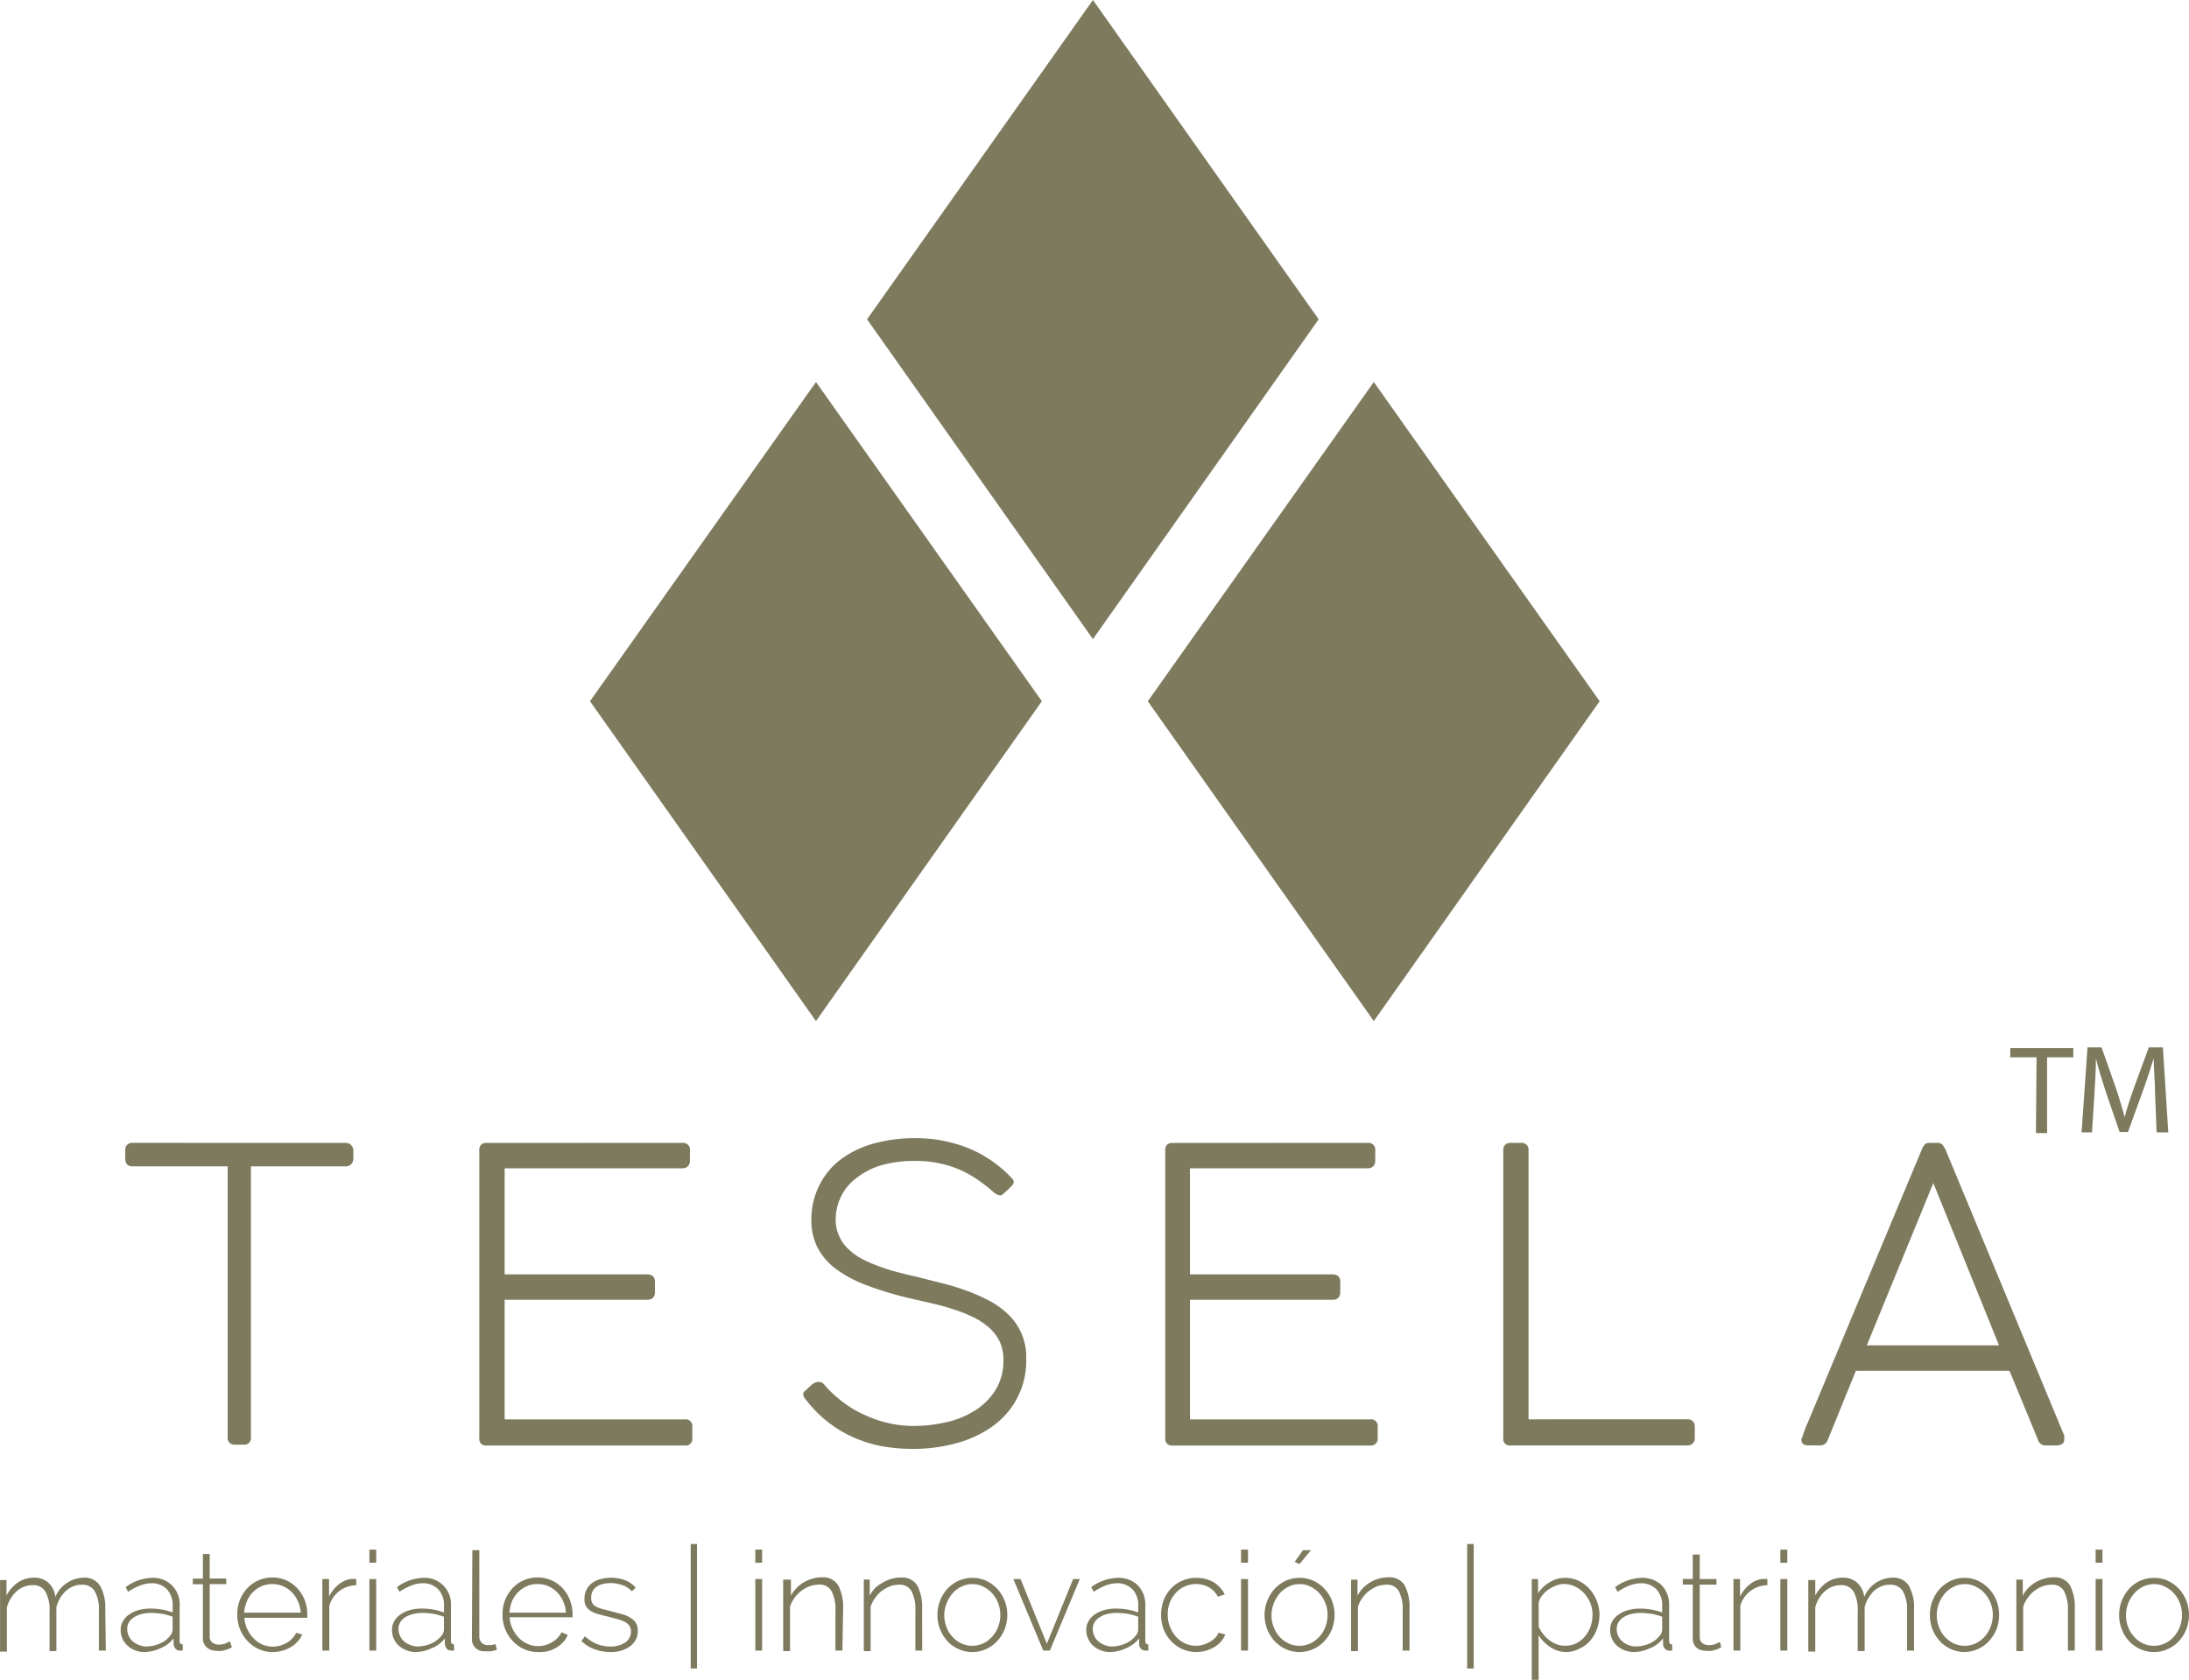 <?xml version="1.0" encoding="UTF-8"?>
<svg xmlns="http://www.w3.org/2000/svg" width="157" height="120.505" viewBox="0 0 157 120.505">
  <g id="Group_1217" data-name="Group 1217" transform="translate(-38.77 -25.47)">
    <g id="Group_811" data-name="Group 811" transform="translate(81.086 25.47)">
      <path id="Path_828" data-name="Path 828" d="M137.189,48.375,121,71.317,104.8,48.375,121,25.47Z" transform="translate(-84.928 -25.47)" fill="#7e7a5e"></path>
      <path id="Path_829" data-name="Path 829" d="M158.588,77.465l-16.2,22.943L126.18,77.465l16.209-22.9Z" transform="translate(-86.172 -27.163)" fill="#7e7a5e"></path>
      <path id="Path_830" data-name="Path 830" d="M116.108,77.465l-16.2,22.943L83.7,77.465l16.209-22.9Z" transform="translate(-83.7 -27.163)" fill="#7e7a5e"></path>
    </g>
    <g id="Group_812" data-name="Group 812" transform="translate(47.753 107.115)">
      <path id="Path_831" data-name="Path 831" d="M64.085,112.52a.546.546,0,0,1,.583.507v.614a.574.574,0,0,1-.151.4.536.536,0,0,1-.433.16H57.323v19.42a.481.481,0,0,1-.4.545.476.476,0,0,1-.132,0h-.6a.48.48,0,0,1-.538-.414.475.475,0,0,1,0-.132v-19.42H48.828c-.348,0-.518-.188-.518-.565v-.593a.5.5,0,0,1,.132-.386.528.528,0,0,1,.386-.141Z" transform="translate(-48.308 -112.18)" fill="#7e7a5e"></path>
      <path id="Path_832" data-name="Path 832" d="M89.821,112.52a.49.49,0,0,1,.555.415.507.507,0,0,1,0,.131v.725a.566.566,0,0,1-.141.4.557.557,0,0,1-.433.151H77.087v7.61H87.316a.631.631,0,0,1,.4.122.529.529,0,0,1,.151.414v.744a.566.566,0,0,1-.141.4.557.557,0,0,1-.414.141H77.087v8.58H90a.48.48,0,0,1,.546.537v.81a.47.47,0,0,1-.4.528.476.476,0,0,1-.132,0H75.731a.445.445,0,0,1-.33-.132.469.469,0,0,1-.132-.386V113.057a.53.53,0,0,1,.141-.414.556.556,0,0,1,.386-.122Z" transform="translate(-49.876 -112.18)" fill="#7e7a5e"></path>
      <path id="Path_833" data-name="Path 833" d="M100.12,130.252a5.782,5.782,0,0,1,.48-.443.681.681,0,0,1,.48-.16.406.406,0,0,1,.273.094,1.87,1.87,0,0,1,.188.207,8.246,8.246,0,0,0,1.347,1.215,7.82,7.82,0,0,0,1.563.895,8.539,8.539,0,0,0,1.676.556,8.171,8.171,0,0,0,1.7.188,10.344,10.344,0,0,0,2.345-.264,6.427,6.427,0,0,0,2.072-.838,4.548,4.548,0,0,0,1.488-1.479,4.028,4.028,0,0,0,.565-2.185,2.981,2.981,0,0,0-.283-1.319,3.189,3.189,0,0,0-.782-1,4.924,4.924,0,0,0-1.149-.744,10.231,10.231,0,0,0-1.394-.546,14.453,14.453,0,0,0-1.507-.414l-1.5-.348a23.9,23.9,0,0,1-3.155-.942,8.978,8.978,0,0,1-2.232-1.177,4.509,4.509,0,0,1-1.328-1.535,4.3,4.3,0,0,1-.443-1.978,5.344,5.344,0,0,1,.537-2.42,5.23,5.23,0,0,1,1.507-1.884,7.027,7.027,0,0,1,2.364-1.168,10.839,10.839,0,0,1,3.08-.4,9.958,9.958,0,0,1,3.607.65,8.86,8.86,0,0,1,3.042,1.968l.283.3a.338.338,0,0,1,.094.226.456.456,0,0,1-.141.273c-.1.1-.245.245-.443.424a2.743,2.743,0,0,1-.217.188.234.234,0,0,1-.179.075.941.941,0,0,1-.509-.273,12.731,12.731,0,0,0-1.064-.829,8.289,8.289,0,0,0-1.234-.706,7.473,7.473,0,0,0-1.479-.48,8.077,8.077,0,0,0-1.8-.188,8.6,8.6,0,0,0-2.5.33,5.3,5.3,0,0,0-1.771.942,3.617,3.617,0,0,0-1.074,1.328,3.763,3.763,0,0,0-.358,1.6,2.625,2.625,0,0,0,.235,1.158,2.763,2.763,0,0,0,.65.942,4.4,4.4,0,0,0,.942.7,10.192,10.192,0,0,0,1.215.537c.433.16.885.311,1.356.433s.942.245,1.432.348l1.752.443a16.473,16.473,0,0,1,1.789.546,12.4,12.4,0,0,1,1.648.725,5.9,5.9,0,0,1,1.375,1,4.211,4.211,0,0,1,1.271,3.146,5.747,5.747,0,0,1-2.392,4.841,7.908,7.908,0,0,1-2.6,1.224,11.574,11.574,0,0,1-3.183.414,12.751,12.751,0,0,1-2.166-.188,9.432,9.432,0,0,1-2.034-.631,8.755,8.755,0,0,1-3.4-2.675,1.384,1.384,0,0,1-.16-.217.458.458,0,0,1-.057-.235A.32.32,0,0,1,100.12,130.252Z" transform="translate(-51.313 -112.159)" fill="#7e7a5e"></path>
      <path id="Path_834" data-name="Path 834" d="M142.014,112.52a.49.49,0,0,1,.555.415.508.508,0,0,1,0,.131v.725a.566.566,0,0,1-.141.4.547.547,0,0,1-.424.151H129.28v7.61h10.228a.613.613,0,0,1,.4.122.5.5,0,0,1,.151.414v.744a.566.566,0,0,1-.141.4.557.557,0,0,1-.414.141H129.28v8.58h12.912a.479.479,0,0,1,.553.395.45.45,0,0,1,0,.142v.81a.48.48,0,0,1-.426.529.47.47,0,0,1-.121,0H127.971a.454.454,0,0,1-.33-.132.469.469,0,0,1-.132-.386V113.057a.53.53,0,0,1,.141-.414.568.568,0,0,1,.4-.122Z" transform="translate(-52.916 -112.18)" fill="#7e7a5e"></path>
      <path id="Path_835" data-name="Path 835" d="M166.444,132.345a.546.546,0,0,1,.4.141.537.537,0,0,1,.141.4v.81a.518.518,0,0,1-.141.377.554.554,0,0,1-.4.151H153.768a.462.462,0,0,1-.519-.4.441.441,0,0,1,0-.132V113.047a.536.536,0,0,1,.132-.386.543.543,0,0,1,.4-.141h.753a.48.48,0,0,1,.527.429.432.432,0,0,1,0,.1v19.3Z" transform="translate(-54.414 -112.18)" fill="#7e7a5e"></path>
      <path id="Path_836" data-name="Path 836" d="M176,133.692c.066-.226.141-.433.207-.622a5.361,5.361,0,0,1,.217-.518l8.184-19.609a1.174,1.174,0,0,1,.179-.292.4.4,0,0,1,.33-.132h.6a.425.425,0,0,1,.348.132l.188.264,8.552,20.6a.59.59,0,0,1,0,.141v.151c0,.235-.16.367-.471.414h-.885a.546.546,0,0,1-.527-.4l-2.044-4.954H179.859c-.377.942-.744,1.818-1.083,2.665s-.659,1.62-.942,2.317a.536.536,0,0,1-.509.367h-.9c-.311,0-.471-.16-.471-.377v-.141A.131.131,0,0,1,176,133.692Zm4.643-6.649h9.484L185.415,115.4Z" transform="translate(-55.735 -112.18)" fill="#7e7a5e"></path>
    </g>
    <g id="Group_813" data-name="Group 813" transform="translate(38.77 136.227)">
      <path id="Path_837" data-name="Path 837" d="M46.361,150.867h-.5v-2.825a2.649,2.649,0,0,0-.3-1.441,1.018,1.018,0,0,0-.942-.461,1.67,1.67,0,0,0-.6.113,1.891,1.891,0,0,0-.518.33,2.2,2.2,0,0,0-.414.509,2.7,2.7,0,0,0-.273.65V150.9h-.49v-2.825a2.694,2.694,0,0,0-.3-1.441.99.99,0,0,0-.942-.461,1.578,1.578,0,0,0-.593.113,1.629,1.629,0,0,0-.518.32,2.264,2.264,0,0,0-.424.509,2.375,2.375,0,0,0-.283.65v3.174h-.49v-5.133h.461v1.111a2.543,2.543,0,0,1,.829-.942,2.026,2.026,0,0,1,1.14-.339,1.478,1.478,0,0,1,1.055.377,1.642,1.642,0,0,1,.48,1.008,2.232,2.232,0,0,1,2.015-1.384,1.29,1.29,0,0,1,1.2.593,3.181,3.181,0,0,1,.367,1.676Z" transform="translate(-38.77 -143.219)" fill="#7e7a5e"></path>
      <path id="Path_838" data-name="Path 838" d="M49.646,150.971a1.685,1.685,0,0,1-.659-.132,1.564,1.564,0,0,1-.537-.33,1.523,1.523,0,0,1-.367-.509,1.5,1.5,0,0,1-.122-.622,1.121,1.121,0,0,1,.16-.612,1.413,1.413,0,0,1,.433-.48,2.241,2.241,0,0,1,.678-.32,3.169,3.169,0,0,1,.866-.113,5.109,5.109,0,0,1,.838.075,4.021,4.021,0,0,1,.753.207v-.509a1.627,1.627,0,0,0-.414-1.158,1.5,1.5,0,0,0-1.121-.433,2.331,2.331,0,0,0-.8.16,4.408,4.408,0,0,0-.857.452l-.179-.33a3.31,3.31,0,0,1,1.884-.669,1.883,1.883,0,0,1,1.987,2.015v2.515c0,.16.075.245.226.245v.443h-.2a.415.415,0,0,1-.32-.132.617.617,0,0,1-.141-.32v-.424a2.233,2.233,0,0,1-.942.706A2.834,2.834,0,0,1,49.646,150.971Zm.1-.4a2.561,2.561,0,0,0,1.045-.217,1.883,1.883,0,0,0,.735-.575.7.7,0,0,0,.16-.4v-.942a4.543,4.543,0,0,0-.744-.207,5.428,5.428,0,0,0-.791-.066,2.705,2.705,0,0,0-.706.085,1.8,1.8,0,0,0-.546.235,1.055,1.055,0,0,0-.348.358.87.87,0,0,0-.122.471,1.187,1.187,0,0,0,.1.48,1.026,1.026,0,0,0,.273.386,1.366,1.366,0,0,0,.414.264A1.637,1.637,0,0,0,49.749,150.575Z" transform="translate(-39.305 -143.22)" fill="#7e7a5e"></path>
      <path id="Path_839" data-name="Path 839" d="M56.257,150.517l-.132.075a1.514,1.514,0,0,1-.245.1l-.32.085a1.654,1.654,0,0,1-.386,0,1.339,1.339,0,0,1-.386-.057.829.829,0,0,1-.32-.179.806.806,0,0,1-.217-.283.88.88,0,0,1-.075-.4V146H53.45v-.4h.725V143.83h.49v1.761h1.187v.4H54.665v3.767a.491.491,0,0,0,.2.433.753.753,0,0,0,.443.141,1.286,1.286,0,0,0,.527-.1l.273-.132Z" transform="translate(-39.624 -143.114)" fill="#7e7a5e"></path>
      <path id="Path_840" data-name="Path 840" d="M59.373,150.969a2.415,2.415,0,0,1-1.008-.217,2.475,2.475,0,0,1-.8-.584,2.832,2.832,0,0,1-.537-.848,2.752,2.752,0,0,1-.188-1.045,2.691,2.691,0,0,1,.716-1.884,2.46,2.46,0,0,1,1.789-.772,2.417,2.417,0,0,1,1.808.782,2.741,2.741,0,0,1,.706,1.884v.132a.227.227,0,0,1,0,.094H57.349a2.377,2.377,0,0,0,.207.819,2.548,2.548,0,0,0,.452.659,2.052,2.052,0,0,0,.622.433,1.882,1.882,0,0,0,.763.16,1.959,1.959,0,0,0,.527-.075,2.189,2.189,0,0,0,.48-.207,1.733,1.733,0,0,0,.386-.311,1.363,1.363,0,0,0,.273-.4l.433.113a1.438,1.438,0,0,1-.32.509,2.023,2.023,0,0,1-.49.4,2.659,2.659,0,0,1-.622.264A2.734,2.734,0,0,1,59.373,150.969Zm2.015-2.825a2.11,2.11,0,0,0-.207-.829,2.145,2.145,0,0,0-.443-.65,2.018,2.018,0,0,0-.622-.424,2.006,2.006,0,0,0-1.526,0,2.018,2.018,0,0,0-.622.424,1.836,1.836,0,0,0-.433.65,2.4,2.4,0,0,0-.2.829Z" transform="translate(-39.821 -143.218)" fill="#7e7a5e"></path>
      <path id="Path_841" data-name="Path 841" d="M65.75,146.182a2.073,2.073,0,0,0-1.206.414,2.009,2.009,0,0,0-.725,1.064v3.212h-.5v-5.133h.48V147a2.534,2.534,0,0,1,.706-.885,1.749,1.749,0,0,1,.942-.386h.3Z" transform="translate(-40.199 -143.225)" fill="#7e7a5e"></path>
      <path id="Path_842" data-name="Path 842" d="M66.9,144.442V143.5h.49v.942Zm0,6.3V145.61h.49v5.133Z" transform="translate(-40.407 -143.095)" fill="#7e7a5e"></path>
      <path id="Path_843" data-name="Path 843" d="M70.306,150.971a1.685,1.685,0,0,1-.659-.132,1.564,1.564,0,0,1-.537-.33,1.523,1.523,0,0,1-.367-.509,1.5,1.5,0,0,1-.122-.622,1.121,1.121,0,0,1,.16-.612,1.413,1.413,0,0,1,.433-.48,2.241,2.241,0,0,1,.678-.32,3.169,3.169,0,0,1,.866-.113,5.109,5.109,0,0,1,.838.075,4.021,4.021,0,0,1,.753.207v-.509a1.627,1.627,0,0,0-.414-1.158,1.5,1.5,0,0,0-1.121-.433,2.331,2.331,0,0,0-.8.16,4.408,4.408,0,0,0-.857.452l-.179-.33a3.31,3.31,0,0,1,1.884-.669,1.883,1.883,0,0,1,1.987,2.015v2.515c0,.16.075.245.226.245v.443h-.2a.415.415,0,0,1-.32-.132.617.617,0,0,1-.141-.32v-.424a2.233,2.233,0,0,1-.942.706A2.834,2.834,0,0,1,70.306,150.971Zm.1-.4a2.561,2.561,0,0,0,1.045-.217,1.883,1.883,0,0,0,.735-.575.7.7,0,0,0,.16-.4v-.942a4.543,4.543,0,0,0-.744-.207,5.428,5.428,0,0,0-.791-.066,2.705,2.705,0,0,0-.706.085,1.874,1.874,0,0,0-.546.235,1.056,1.056,0,0,0-.348.358.87.87,0,0,0-.122.471,1.187,1.187,0,0,0,.1.48,1.026,1.026,0,0,0,.273.386,1.279,1.279,0,0,0,.424.264A1.531,1.531,0,0,0,70.409,150.575Z" transform="translate(-40.507 -143.22)" fill="#7e7a5e"></path>
      <path id="Path_844" data-name="Path 844" d="M74.738,143.54h.5v6.188a.615.615,0,0,0,.17.452.575.575,0,0,0,.443.17h.264l.283-.075.1.4a1.969,1.969,0,0,1-.414.113,2.558,2.558,0,0,1-.433,0,.857.857,0,0,1-.942-.763.812.812,0,0,1,0-.179Z" transform="translate(-40.861 -143.097)" fill="#7e7a5e"></path>
      <path id="Path_845" data-name="Path 845" d="M79.573,150.969a2.386,2.386,0,0,1-1.008-.217,2.475,2.475,0,0,1-.8-.584,2.64,2.64,0,0,1-.537-.848,2.751,2.751,0,0,1-.188-1.045,2.691,2.691,0,0,1,.716-1.884,2.349,2.349,0,0,1,.791-.565,2.382,2.382,0,0,1,1-.207,2.417,2.417,0,0,1,1.808.782,2.609,2.609,0,0,1,.518.838,2.837,2.837,0,0,1,.188,1.008v.132a.227.227,0,0,1,0,.094H77.549a2.187,2.187,0,0,0,.207.819,2.548,2.548,0,0,0,.452.659,2.052,2.052,0,0,0,.622.433,1.882,1.882,0,0,0,.763.16,2.039,2.039,0,0,0,.527-.075,1.947,1.947,0,0,0,.471-.207,1.6,1.6,0,0,0,.4-.311,1.364,1.364,0,0,0,.273-.4l.452.188a1.438,1.438,0,0,1-.32.509,2.024,2.024,0,0,1-.49.4,2.66,2.66,0,0,1-.622.264A2.735,2.735,0,0,1,79.573,150.969Zm2.015-2.825a2.277,2.277,0,0,0-.207-.829,2.145,2.145,0,0,0-.443-.65,2.018,2.018,0,0,0-.622-.424,1.927,1.927,0,0,0-.763-.151,1.88,1.88,0,0,0-.763.151,2.018,2.018,0,0,0-.622.424,1.982,1.982,0,0,0-.443.65,2.613,2.613,0,0,0-.188.829Z" transform="translate(-40.997 -143.218)" fill="#7e7a5e"></path>
      <path id="Path_846" data-name="Path 846" d="M85.122,150.971a3.236,3.236,0,0,1-1.13-.2,2.617,2.617,0,0,1-.942-.593l.245-.339a2.937,2.937,0,0,0,.866.556,2.683,2.683,0,0,0,.942.179,1.884,1.884,0,0,0,1.083-.283.94.94,0,0,0,.414-.791.769.769,0,0,0-.1-.4.894.894,0,0,0-.311-.273,2.439,2.439,0,0,0-.518-.207l-.706-.188q-.434-.1-.763-.2a2.085,2.085,0,0,1-.527-.235,1.06,1.06,0,0,1-.311-.339,1.088,1.088,0,0,1-.1-.5,1.482,1.482,0,0,1,.151-.669,1.358,1.358,0,0,1,.414-.48,1.7,1.7,0,0,1,.593-.273,2.941,2.941,0,0,1,1.8.1,1.821,1.821,0,0,1,.716.518l-.273.264a1.6,1.6,0,0,0-.669-.443,2.667,2.667,0,0,0-.876-.151,2.454,2.454,0,0,0-.537.066,1.219,1.219,0,0,0-.433.188.9.9,0,0,0-.4.81.655.655,0,0,0,.075.358.585.585,0,0,0,.235.245,1.575,1.575,0,0,0,.414.17l.612.16.857.226a2.305,2.305,0,0,1,.631.273,1.209,1.209,0,0,1,.386.367,1.1,1.1,0,0,1,.132.556,1.318,1.318,0,0,1-.537,1.1A2.314,2.314,0,0,1,85.122,150.971Z" transform="translate(-41.347 -143.22)" fill="#7e7a5e"></path>
      <path id="Path_847" data-name="Path 847" d="M91.37,152V143.07h.452V152Z" transform="translate(-41.831 -143.07)" fill="#7e7a5e"></path>
      <path id="Path_848" data-name="Path 848" d="M96.29,144.442V143.5h.49v.942Zm0,6.3V145.61h.49v5.133Z" transform="translate(-42.117 -143.095)" fill="#7e7a5e"></path>
      <path id="Path_849" data-name="Path 849" d="M102.658,150.865h-.5V148.04a2.828,2.828,0,0,0-.283-1.45.943.943,0,0,0-.942-.452,1.88,1.88,0,0,0-.64.113,2.516,2.516,0,0,0-.6.339,2.486,2.486,0,0,0-.48.509,2.087,2.087,0,0,0-.311.631V150.9h-.49V145.77h.556v1.149a2.486,2.486,0,0,1,.4-.537,2.42,2.42,0,0,1,.518-.414,2.583,2.583,0,0,1,.622-.264,2.3,2.3,0,0,1,.669-.094,1.261,1.261,0,0,1,1.187.584,3.412,3.412,0,0,1,.348,1.686Z" transform="translate(-42.24 -143.217)" fill="#7e7a5e"></path>
      <path id="Path_850" data-name="Path 850" d="M108.741,150.866h-.49V148.04a2.828,2.828,0,0,0-.283-1.45.941.941,0,0,0-.895-.452,1.88,1.88,0,0,0-.64.113,2.515,2.515,0,0,0-.6.339,2.26,2.26,0,0,0-.48.509,2.086,2.086,0,0,0-.311.631V150.9h-.49V145.77h.424v1.149a2.414,2.414,0,0,1,.386-.537,2.474,2.474,0,0,1,.556-.4,2.582,2.582,0,0,1,.622-.264,2.233,2.233,0,0,1,.669-.094,1.261,1.261,0,0,1,1.187.584,3.417,3.417,0,0,1,.339,1.686Z" transform="translate(-42.598 -143.218)" fill="#7e7a5e"></path>
      <path id="Path_851" data-name="Path 851" d="M112.665,150.971a2.341,2.341,0,0,1-1-.217,2.448,2.448,0,0,1-.8-.575,2.77,2.77,0,0,1-.518-.848,2.7,2.7,0,0,1-.188-1.017,2.812,2.812,0,0,1,.188-1.027,2.937,2.937,0,0,1,.527-.857,2.588,2.588,0,0,1,.8-.574,2.466,2.466,0,0,1,1.978,0,2.678,2.678,0,0,1,.791.574,2.747,2.747,0,0,1,.537.857,2.661,2.661,0,0,1,.188,1.027,2.7,2.7,0,0,1-.188,1.017,2.816,2.816,0,0,1-.527.848,2.448,2.448,0,0,1-.8.575A2.314,2.314,0,0,1,112.665,150.971Zm-2.015-2.637a2.293,2.293,0,0,0,.16.848,2.032,2.032,0,0,0,.433.7,1.938,1.938,0,0,0,.631.471,1.887,1.887,0,0,0,1.563,0,1.979,1.979,0,0,0,.64-.48,2.072,2.072,0,0,0,.433-.706,2.374,2.374,0,0,0,0-1.714,2.275,2.275,0,0,0-.433-.706,2.09,2.09,0,0,0-.64-.471,1.665,1.665,0,0,0-.772-.179,1.743,1.743,0,0,0-.782.179,1.889,1.889,0,0,0-.631.48,2.212,2.212,0,0,0-.433.716A2.259,2.259,0,0,0,110.65,148.334Z" transform="translate(-42.924 -143.22)" fill="#7e7a5e"></path>
      <path id="Path_852" data-name="Path 852" d="M118.087,150.873l-2.147-5.133h.518l1.884,4.643,1.884-4.643h.48l-2.147,5.133Z" transform="translate(-43.26 -143.225)" fill="#7e7a5e"></path>
      <path id="Path_853" data-name="Path 853" d="M123.176,150.971a1.723,1.723,0,0,1-.659-.132,1.564,1.564,0,0,1-.537-.33,1.388,1.388,0,0,1-.358-.509,1.5,1.5,0,0,1-.132-.622,1.214,1.214,0,0,1,.16-.612,1.522,1.522,0,0,1,.433-.48,2.24,2.24,0,0,1,.678-.32,3.168,3.168,0,0,1,.866-.113,5.109,5.109,0,0,1,.838.075,4.021,4.021,0,0,1,.753.207v-.509a1.59,1.59,0,0,0-.414-1.158,1.5,1.5,0,0,0-1.121-.433,2.33,2.33,0,0,0-.8.16,4.409,4.409,0,0,0-.848.452l-.188-.33a3.326,3.326,0,0,1,1.884-.669,1.959,1.959,0,0,1,1.46.537,2,2,0,0,1,.537,1.479v2.515c0,.16.066.245.217.245v.443h-.207a.432.432,0,0,1-.32-.132.549.549,0,0,1-.132-.32v-.424a2.326,2.326,0,0,1-.942.706A2.834,2.834,0,0,1,123.176,150.971Zm.1-.4a2.561,2.561,0,0,0,1.045-.217,1.883,1.883,0,0,0,.735-.575.627.627,0,0,0,.16-.4v-.942a4.732,4.732,0,0,0-.735-.207,5.681,5.681,0,0,0-.8-.066,2.747,2.747,0,0,0-.706.085,1.753,1.753,0,0,0-.537.235,1.083,1.083,0,0,0-.358.358.947.947,0,0,0-.122.471,1.187,1.187,0,0,0,.1.48,1.15,1.15,0,0,0,.273.386,1.375,1.375,0,0,0,.424.264A1.531,1.531,0,0,0,123.279,150.576Z" transform="translate(-43.583 -143.22)" fill="#7e7a5e"></path>
      <path id="Path_854" data-name="Path 854" d="M127.19,148.278a2.918,2.918,0,0,1,.188-1.027,2.493,2.493,0,0,1,.527-.838,2.308,2.308,0,0,1,.8-.556,2.363,2.363,0,0,1,1.017-.207,2.438,2.438,0,0,1,1.234.311,2.114,2.114,0,0,1,.8.876l-.49.16a1.734,1.734,0,0,0-.64-.669,1.893,1.893,0,0,0-.942-.235,1.947,1.947,0,0,0-1.432.631,2.224,2.224,0,0,0-.584,1.554,2.25,2.25,0,0,0,.16.876,2.379,2.379,0,0,0,.433.716,2.162,2.162,0,0,0,.64.48,1.879,1.879,0,0,0,.791.17,1.751,1.751,0,0,0,.527-.075,2.781,2.781,0,0,0,.48-.207,1.762,1.762,0,0,0,.386-.3.945.945,0,0,0,.217-.358l.49.132a1.619,1.619,0,0,1-.3.5,1.82,1.82,0,0,1-.48.4,2.575,2.575,0,0,1-.612.264,2.821,2.821,0,0,1-.688.094,2.4,2.4,0,0,1-1.008-.217,2.513,2.513,0,0,1-.81-.584,2.624,2.624,0,0,1-.527-.848A2.75,2.75,0,0,1,127.19,148.278Z" transform="translate(-43.915 -143.22)" fill="#7e7a5e"></path>
      <path id="Path_855" data-name="Path 855" d="M133.28,144.442V143.5h.5v.942Zm0,6.3V145.61h.5v5.133Z" transform="translate(-44.269 -143.095)" fill="#7e7a5e"></path>
      <path id="Path_856" data-name="Path 856" d="M137.585,150.848a2.387,2.387,0,0,1-1.008-.217,2.512,2.512,0,0,1-.791-.575,2.817,2.817,0,0,1-.527-.848,2.888,2.888,0,0,1-.188-1.017,2.646,2.646,0,0,1,.2-1.027,2.747,2.747,0,0,1,.527-.857,2.679,2.679,0,0,1,.791-.575,2.489,2.489,0,0,1,1.987,0,2.679,2.679,0,0,1,.791.575,2.747,2.747,0,0,1,.537.857,2.813,2.813,0,0,1,.188,1.027,2.888,2.888,0,0,1-.188,1.017,2.833,2.833,0,0,1-.537.848A2.429,2.429,0,0,1,137.585,150.848Zm-2.015-2.637a2.11,2.11,0,0,0,.16.848,2.162,2.162,0,0,0,.424.7,1.975,1.975,0,0,0,.64.471,1.82,1.82,0,0,0,.782.17,1.779,1.779,0,0,0,.772-.17,2.016,2.016,0,0,0,.65-.48,2.22,2.22,0,0,0,.433-.706,2.374,2.374,0,0,0,0-1.714,2.456,2.456,0,0,0-.433-.706,2.09,2.09,0,0,0-.64-.471,1.665,1.665,0,0,0-.772-.179,1.706,1.706,0,0,0-.782.179,1.979,1.979,0,0,0-.64.48,2.574,2.574,0,0,0-.433.716A2.436,2.436,0,0,0,135.569,148.211Zm2.006-3.673-.348-.16.6-.838h.574Z" transform="translate(-44.374 -143.097)" fill="#7e7a5e"></path>
      <path id="Path_857" data-name="Path 857" d="M145.851,150.865h-.49V148.04a2.828,2.828,0,0,0-.283-1.45.941.941,0,0,0-.895-.452,1.962,1.962,0,0,0-.65.113,2.7,2.7,0,0,0-.593.339,2.354,2.354,0,0,0-.791,1.14V150.9h-.49V145.77h.462v1.149a2.415,2.415,0,0,1,.386-.537,2.5,2.5,0,0,1,.527-.414,2.412,2.412,0,0,1,.622-.264,2.233,2.233,0,0,1,.669-.094,1.261,1.261,0,0,1,1.187.584,3.418,3.418,0,0,1,.339,1.686Z" transform="translate(-44.757 -143.217)" fill="#7e7a5e"></path>
      <path id="Path_858" data-name="Path 858" d="M150.5,152V143.07h.471V152Z" transform="translate(-45.271 -143.07)" fill="#7e7a5e"></path>
      <path id="Path_859" data-name="Path 859" d="M157.925,150.971a2.043,2.043,0,0,1-1.177-.358,2.865,2.865,0,0,1-.838-.848v3.2h-.49v-7.233h.452v1.027a2.515,2.515,0,0,1,.838-.8,2.122,2.122,0,0,1,1.111-.311,2.221,2.221,0,0,1,.989.226,2.528,2.528,0,0,1,.772.593,2.841,2.841,0,0,1,.509.857,2.759,2.759,0,0,1,.188.942,3.111,3.111,0,0,1-.17,1.017,2.655,2.655,0,0,1-.48.848,2.23,2.23,0,0,1-.744.574A2.174,2.174,0,0,1,157.925,150.971Zm-.113-.452a1.785,1.785,0,0,0,.81-.179,2.02,2.02,0,0,0,.622-.5,2.432,2.432,0,0,0,.4-.716,2.661,2.661,0,0,0,.132-.81,2.287,2.287,0,0,0-.151-.848,2.474,2.474,0,0,0-.443-.706,2.122,2.122,0,0,0-.659-.49,1.774,1.774,0,0,0-.8-.179,1.59,1.59,0,0,0-.565.113,2.736,2.736,0,0,0-.565.3,2,2,0,0,0-.452.443,1.045,1.045,0,0,0-.226.518v1.7a2.781,2.781,0,0,0,.33.527,2.38,2.38,0,0,0,.443.433,1.881,1.881,0,0,0,.537.292,1.567,1.567,0,0,0,.631.1Z" transform="translate(-45.558 -143.22)" fill="#7e7a5e"></path>
      <path id="Path_860" data-name="Path 860" d="M163.076,150.971a1.882,1.882,0,0,1-1.206-.461,1.506,1.506,0,0,1-.48-1.13,1.209,1.209,0,0,1,.151-.612,1.431,1.431,0,0,1,.443-.48,2.241,2.241,0,0,1,.678-.32,3.132,3.132,0,0,1,.866-.113,5.1,5.1,0,0,1,.838.075,4.171,4.171,0,0,1,.753.207v-.509a1.627,1.627,0,0,0-.414-1.158,1.516,1.516,0,0,0-1.13-.433,2.323,2.323,0,0,0-.791.16,4.409,4.409,0,0,0-.857.452l-.188-.33a3.359,3.359,0,0,1,1.884-.669,1.989,1.989,0,0,1,1.469.537,2.027,2.027,0,0,1,.527,1.479v2.515c0,.16.075.245.217.245v.443h-.2a.4.4,0,0,1-.311-.132.5.5,0,0,1-.141-.32v-.424a2.233,2.233,0,0,1-.942.706A2.834,2.834,0,0,1,163.076,150.971Zm.094-.4a2.574,2.574,0,0,0,1.055-.217,1.883,1.883,0,0,0,.735-.574.7.7,0,0,0,.16-.4v-.942a4.842,4.842,0,0,0-.744-.207,5.421,5.421,0,0,0-.8-.066,2.674,2.674,0,0,0-.7.085,1.7,1.7,0,0,0-.546.235,1.056,1.056,0,0,0-.348.358.87.87,0,0,0-.122.471,1.169,1.169,0,0,0,.094.48,1.053,1.053,0,0,0,.283.386,1.253,1.253,0,0,0,.414.264A1.588,1.588,0,0,0,163.17,150.575Z" transform="translate(-45.905 -143.22)" fill="#7e7a5e"></path>
      <path id="Path_861" data-name="Path 861" d="M169.68,150.519l-.132.075a1.452,1.452,0,0,1-.235.1l-.32.085a1.656,1.656,0,0,1-.386,0,1.34,1.34,0,0,1-.386-.057.814.814,0,0,1-.283-.141.71.71,0,0,1-.217-.283.883.883,0,0,1-.085-.4v-3.871h-.716v-.4h.716V143.87h.5v1.761h1.2v.4h-1.2V149.8a.491.491,0,0,0,.2.433.732.732,0,0,0,.443.141,1.317,1.317,0,0,0,.527-.1l.273-.132Z" transform="translate(-46.227 -143.117)" fill="#7e7a5e"></path>
      <path id="Path_862" data-name="Path 862" d="M173.21,146.182a2.1,2.1,0,0,0-1.215.414,2.009,2.009,0,0,0-.725,1.064v3.212h-.49v-5.133h.471V147a2.534,2.534,0,0,1,.706-.885,1.749,1.749,0,0,1,.942-.386h.311Z" transform="translate(-46.451 -143.225)" fill="#7e7a5e"></path>
      <path id="Path_863" data-name="Path 863" d="M174.35,144.442V143.5h.5v.942Zm0,6.3V145.61h.5v5.133Z" transform="translate(-46.659 -143.095)" fill="#7e7a5e"></path>
      <path id="Path_864" data-name="Path 864" d="M184.061,150.867h-.5v-2.825a2.74,2.74,0,0,0-.3-1.441,1.026,1.026,0,0,0-.942-.461,1.594,1.594,0,0,0-.6.113,1.882,1.882,0,0,0-.527.33,2.136,2.136,0,0,0-.4.509,2.363,2.363,0,0,0-.273.65V150.9h-.5v-2.825a2.7,2.7,0,0,0-.292-1.441,1.018,1.018,0,0,0-.942-.462,1.579,1.579,0,0,0-.593.113,1.733,1.733,0,0,0-.518.32,2.263,2.263,0,0,0-.424.509,2.362,2.362,0,0,0-.273.65v3.174h-.5v-5.133h.5v1.111a2.623,2.623,0,0,1,.829-.942,2.043,2.043,0,0,1,1.14-.339,1.478,1.478,0,0,1,1.055.377,1.659,1.659,0,0,1,.49,1.008,2.214,2.214,0,0,1,2.006-1.384,1.3,1.3,0,0,1,1.206.593,3.286,3.286,0,0,1,.358,1.676Z" transform="translate(-46.782 -143.219)" fill="#7e7a5e"></path>
      <path id="Path_865" data-name="Path 865" d="M188.245,150.971a2.386,2.386,0,0,1-1.008-.217,2.511,2.511,0,0,1-.791-.574,2.816,2.816,0,0,1-.527-.848,2.883,2.883,0,0,1-.179-1.017,2.661,2.661,0,0,1,.188-1.027,2.748,2.748,0,0,1,.527-.857,2.678,2.678,0,0,1,.791-.575,2.382,2.382,0,0,1,1-.207,2.337,2.337,0,0,1,.942.207,2.678,2.678,0,0,1,.791.575,2.746,2.746,0,0,1,.537.857,2.812,2.812,0,0,1,.188,1.027,2.887,2.887,0,0,1-.188,1.017,2.833,2.833,0,0,1-.537.848,2.429,2.429,0,0,1-1.78.791Zm-2.015-2.637a2.293,2.293,0,0,0,.16.848,2.162,2.162,0,0,0,.424.7,2.09,2.09,0,0,0,.64.471,1.821,1.821,0,0,0,.782.17,1.884,1.884,0,0,0,.782-.17,2.082,2.082,0,0,0,.64-.48,2.219,2.219,0,0,0,.433-.706,2.374,2.374,0,0,0,0-1.714,2.457,2.457,0,0,0-.433-.706,2.09,2.09,0,0,0-.64-.471,1.665,1.665,0,0,0-.772-.179,1.706,1.706,0,0,0-.782.179,1.98,1.98,0,0,0-.64.48,2.574,2.574,0,0,0-.433.716A2.436,2.436,0,0,0,186.23,148.334Z" transform="translate(-47.322 -143.22)" fill="#7e7a5e"></path>
      <path id="Path_866" data-name="Path 866" d="M196.511,150.865h-.49V148.04a2.828,2.828,0,0,0-.283-1.45.941.941,0,0,0-.895-.452,1.88,1.88,0,0,0-.64.113,2.517,2.517,0,0,0-.6.339,2.259,2.259,0,0,0-.48.509,2.087,2.087,0,0,0-.311.631V150.9h-.49V145.77h.461v1.149a2.416,2.416,0,0,1,.386-.537,2.5,2.5,0,0,1,.527-.414,2.412,2.412,0,0,1,.622-.264,2.233,2.233,0,0,1,.669-.094,1.261,1.261,0,0,1,1.187.584,3.418,3.418,0,0,1,.339,1.686Z" transform="translate(-47.705 -143.217)" fill="#7e7a5e"></path>
      <path id="Path_867" data-name="Path 867" d="M198.36,144.442V143.5h.49v.942Zm0,6.3V145.61h.49v5.133Z" transform="translate(-48.056 -143.095)" fill="#7e7a5e"></path>
      <path id="Path_868" data-name="Path 868" d="M202.655,150.971a2.341,2.341,0,0,1-1-.217,2.448,2.448,0,0,1-.8-.575,2.608,2.608,0,0,1-.518-.848,2.7,2.7,0,0,1-.188-1.017,2.812,2.812,0,0,1,.188-1.027,2.937,2.937,0,0,1,.527-.857,2.587,2.587,0,0,1,.8-.574,2.466,2.466,0,0,1,1.978,0,2.678,2.678,0,0,1,.791.574,2.746,2.746,0,0,1,.537.857,2.813,2.813,0,0,1,.188,1.027,2.889,2.889,0,0,1-.188,1.017,2.816,2.816,0,0,1-.527.848,2.448,2.448,0,0,1-.8.575A2.314,2.314,0,0,1,202.655,150.971Zm-2.015-2.637a2.292,2.292,0,0,0,.16.848,2.032,2.032,0,0,0,.433.7,1.938,1.938,0,0,0,.631.471,1.887,1.887,0,0,0,1.563,0,1.979,1.979,0,0,0,.64-.48,2.071,2.071,0,0,0,.433-.706,2.374,2.374,0,0,0,0-1.714,2.275,2.275,0,0,0-.433-.706,2.09,2.09,0,0,0-.64-.471,1.665,1.665,0,0,0-.772-.179,1.743,1.743,0,0,0-.782.179,1.889,1.889,0,0,0-.631.48,2.334,2.334,0,0,0-.6,1.582Z" transform="translate(-48.16 -143.22)" fill="#7e7a5e"></path>
    </g>
    <g id="Group_814" data-name="Group 814" transform="translate(182.952 100.598)">
      <path id="Path_869" data-name="Path 869" d="M193.744,105.959H191.86v-.669h4.521v.669H194.5v5.434h-.8Z" transform="translate(-191.86 -105.243)" fill="#7e7a5e"></path>
      <path id="Path_870" data-name="Path 870" d="M202.564,108.668c0-.857-.1-1.884-.1-2.646h0c-.217.716-.462,1.479-.772,2.326l-1.074,2.967h-.6l-1-2.91c-.283-.876-.527-1.658-.7-2.383h0c0,.763-.056,1.78-.113,2.7l-.17,2.618h-.744l.424-6.1h1.008l1.036,2.948c.254.753.452,1.432.622,2.063h0c.16-.622.377-1.29.65-2.063l1.083-2.948h1.008l.386,6.1h-.838Z" transform="translate(-192.176 -105.24)" fill="#7e7a5e"></path>
    </g>
  </g>
</svg>
